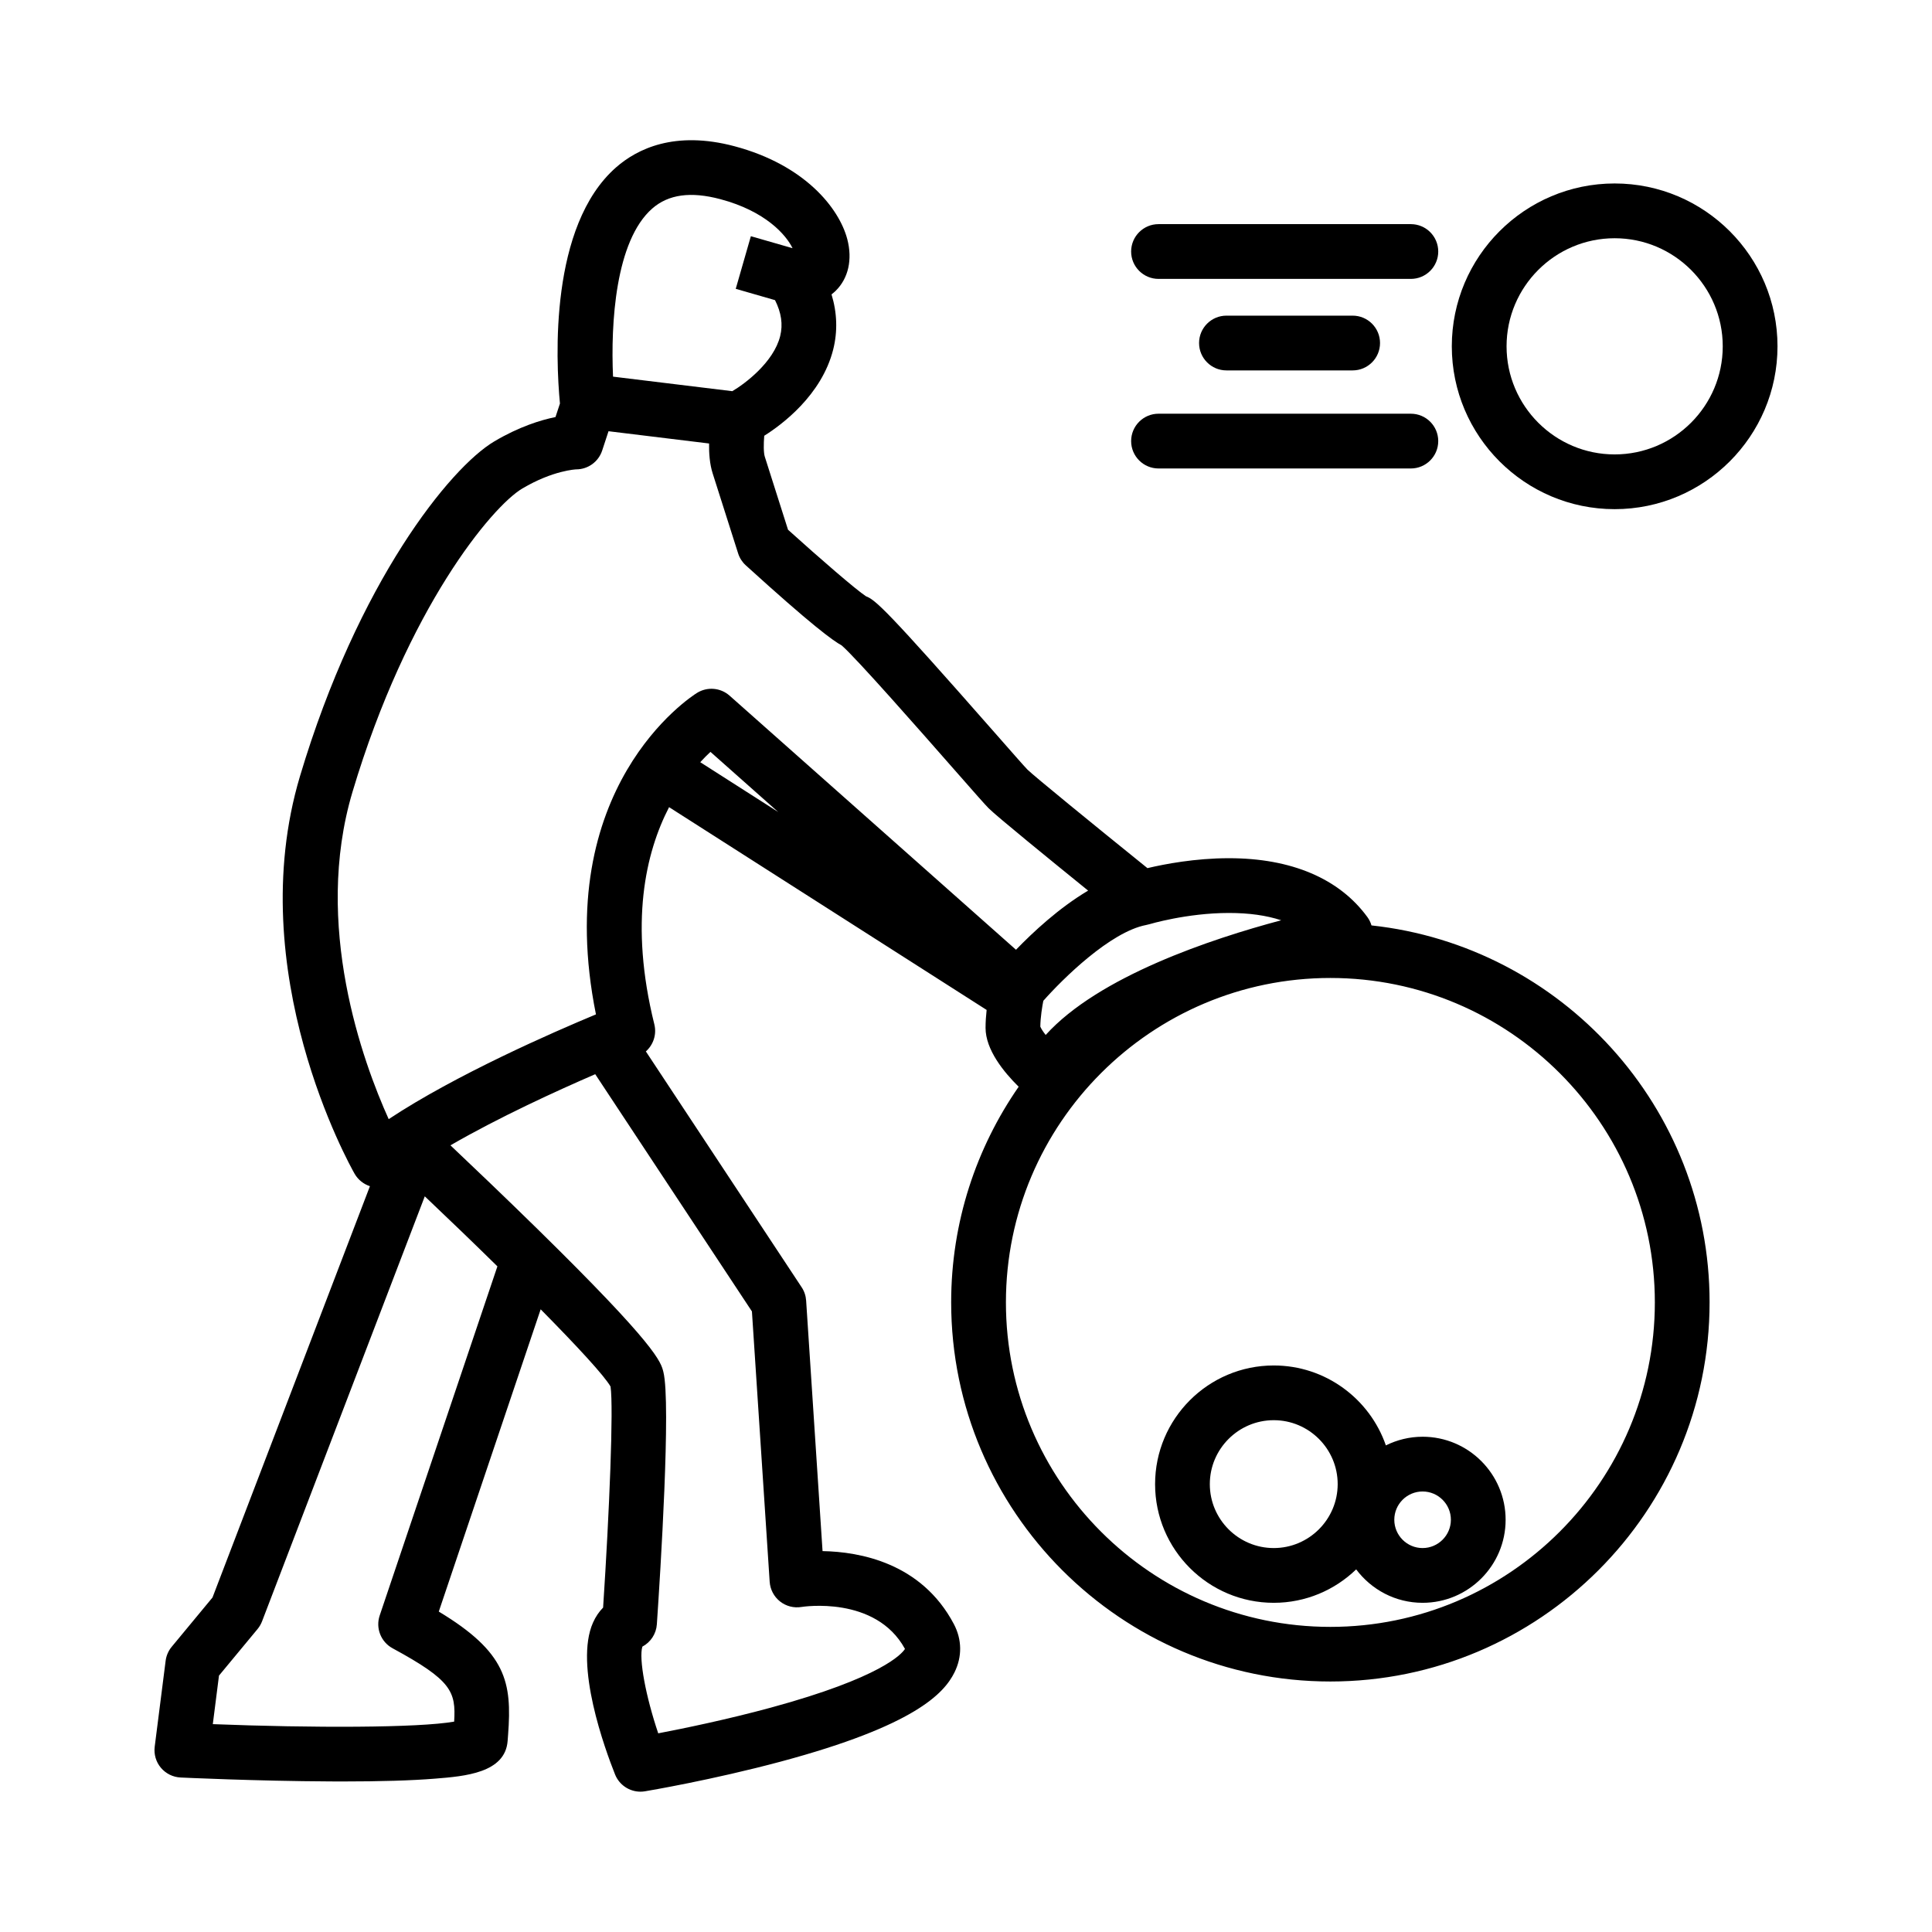 <?xml version="1.0" encoding="UTF-8"?>
<!-- The Best Svg Icon site in the world: iconSvg.co, Visit us! https://iconsvg.co -->
<svg fill="#000000" width="800px" height="800px" version="1.1" viewBox="144 144 512 512" xmlns="http://www.w3.org/2000/svg">
 <g>
  <path d="m507.46 389.25c-0.227-0.77-0.582-1.512-1.066-2.184-7.441-10.223-20.141-15.633-36.719-15.633-8.938 0-17.039 1.555-21.59 2.633-14.621-11.797-30.043-24.395-31.809-26.121-0.73-0.738-4.848-5.426-8.828-9.961-28.469-32.41-31.457-35.016-33.953-35.965-2.594-1.684-12.273-10.059-20.66-17.633l-6.156-19.359c-0.332-1.039-0.332-3.312-0.148-5.547 4.625-2.902 15.207-10.723 18.27-22.836 1.211-4.812 1.051-9.75-0.438-14.625 0.414-0.32 0.77-0.637 1.074-0.922 3.391-3.316 4.519-8.316 3.102-13.719-2.18-8.27-11.32-19.691-29.914-24.629-15.84-4.207-25.793 0.723-31.355 5.602-17.676 15.504-15.984 50.875-14.879 62.586l-1.18 3.586c-3.938 0.797-9.676 2.57-16.238 6.465-11.738 6.969-36.09 37.219-51.477 88.723-15.496 51.891 13.246 103.18 14.473 105.34 0.902 1.578 2.363 2.746 4.066 3.305l-41.719 109-10.816 13.066c-0.875 1.059-1.434 2.348-1.605 3.711l-2.898 22.77c-0.25 2.004 0.336 4.031 1.645 5.578 1.301 1.543 3.184 2.481 5.211 2.578 0.203 0.012 20.035 0.949 39.68 1.039 1.066 0.004 2.109 0.012 3.133 0.012 10.203 0 18.484-0.25 24.645-0.75 7.852-0.629 18.609-1.496 19.219-10.035l0.121-1.605c1.051-13.961-0.453-21.828-18.367-32.633l27-80.102c9.742 9.867 16.832 17.555 18.516 20.461 0.828 5.566-0.301 33.145-1.969 58.582-1.086 1.105-1.988 2.434-2.672 3.973-5.027 11.234 3.203 33.648 5.84 40.254 1.113 2.785 3.809 4.559 6.727 4.559 0.398 0 0.793-0.031 1.203-0.102 0.715-0.121 17.734-2.977 36.043-7.887 35.43-9.508 43.203-18.027 45.973-23.617 2.062-4.156 2.004-8.695-0.152-12.793-8.574-16.258-24.98-19.18-34.809-19.355l-4.352-66.402c-0.082-1.258-0.488-2.473-1.191-3.527l-41.281-62.492c1.973-1.746 2.914-4.488 2.246-7.18-6.676-26.895-2.312-45.516 3.906-57.551l84.156 53.738c-0.168 1.512-0.285 3.121-0.285 4.754 0 5.777 4.812 11.699 8.773 15.598-11.262 16.238-17.887 35.918-17.887 57.129 0 55.41 45.082 100.49 100.49 100.49 55.418 0 100.5-45.086 100.5-100.49 0-51.715-39.285-94.426-89.594-99.879zm-23.93-1.367c-18.621 4.961-48.359 14.871-62.414 30.391-0.707-0.898-1.211-1.68-1.422-2.219 0.043-2.547 0.484-5.207 0.797-6.828 5.106-5.785 17.754-18.277 27.242-20.09 0.262-0.047 0.516-0.109 0.754-0.184h0.016c0.102-0.027 10.012-3.008 21.172-3.008 5.328 0 9.949 0.645 13.855 1.938zm-166.68-188.62c4.297-3.758 10.195-4.57 18.055-2.481 11.98 3.18 17.434 9.492 19.129 12.992l-11.047-3.176-4.008 13.945 10.406 2.996c1.676 3.312 2.137 6.449 1.371 9.52-1.727 6.953-9.363 12.66-12.691 14.609l-31.605-3.852c-0.633-14.105 0.613-35.988 10.391-44.555zm-79.438 154.61c14.586-48.832 36.992-75.656 44.98-80.395 8.207-4.875 14.332-5.09 14.301-5.09 3.133 0 5.914-2.016 6.891-4.996l1.68-5.113 26.648 3.25c-0.043 2.613 0.172 5.481 0.949 7.91l6.754 21.223c0.383 1.211 1.086 2.305 2.035 3.164 17.535 15.938 23.117 19.98 25.395 21.211 3.836 3.297 21.102 22.961 29.504 32.531 5.711 6.504 8.496 9.672 9.473 10.648 2.121 2.121 16.238 13.617 26.344 21.805-7.719 4.578-14.652 11.043-19.117 15.672l-75.895-67.332c-2.41-2.137-5.926-2.426-8.648-0.73-1.648 1.027-38.895 25.055-26.773 85.191-11.418 4.754-37.199 16.016-54.926 27.762-6.828-15.129-20.121-51.461-9.594-86.711zm7.211 218.25c-1.125 3.344 0.316 7.008 3.418 8.691 15.629 8.484 16.801 11.434 16.316 19.434-9.477 1.676-37.719 1.695-63.961 0.668l1.637-12.863 10.238-12.359c0.5-0.609 0.898-1.297 1.18-2.035l43.121-112.62c6.613 6.269 13.172 12.59 19.246 18.559zm98.645-80.582 4.703 71.641c0.137 2.047 1.129 3.941 2.734 5.211 1.605 1.273 3.672 1.805 5.699 1.469 0.199-0.035 19.645-3.113 27.422 11.121-0.852 1.34-6.223 7.566-35.48 15.539-11.688 3.18-23.211 5.547-29.91 6.828-3.301-9.797-5.184-19.758-4.203-22.977 2.195-1.164 3.672-3.391 3.84-5.918 0.93-13.617 3.777-58.684 1.73-66.875-0.676-2.707-1.699-6.809-33.312-37.824-8.68-8.512-17.34-16.766-23.117-22.23 12.883-7.453 28.191-14.449 38.367-18.852zm-13.695-145.55c0.965-1.051 1.879-1.969 2.707-2.734l17.953 15.934zm166.99 229.15c-47.406 0-85.984-38.578-85.984-85.984 0-47.414 38.578-85.984 85.984-85.984 47.41 0 85.988 38.574 85.988 85.984 0 47.406-38.578 85.984-85.988 85.984z"/>
  <path d="m571.9 192.62c-23.801 0-43.156 19.359-43.156 43.156 0 23.793 19.355 43.156 43.156 43.156 23.793 0 43.156-19.359 43.156-43.156 0-23.797-19.355-43.156-43.156-43.156zm0 71.805c-15.797 0-28.645-12.852-28.645-28.645 0-15.793 12.848-28.645 28.645-28.645s28.645 12.852 28.645 28.645c0 15.793-12.848 28.645-28.645 28.645z"/>
  <path d="m451.02 217.91h66.871c4.008 0 7.258-3.254 7.258-7.254 0-4.008-3.25-7.258-7.258-7.258h-66.871c-4.004 0-7.258 3.25-7.258 7.258 0 4 3.254 7.254 7.258 7.254z"/>
  <path d="m451.02 268.15h66.871c4.008 0 7.258-3.254 7.258-7.258s-3.25-7.254-7.258-7.254h-66.871c-4.004 0-7.258 3.25-7.258 7.254s3.254 7.258 7.258 7.258z"/>
  <path d="m469.02 227.65c-4 0-7.254 3.25-7.254 7.258 0 4.004 3.254 7.254 7.254 7.254h33.445c4.008 0 7.258-3.25 7.258-7.254 0-4.008-3.25-7.258-7.258-7.258z"/>
  <path d="m521 524.75c-3.496 0-6.789 0.84-9.73 2.293-4.266-12.312-15.969-21.18-29.715-21.18-17.344 0-31.445 14.105-31.445 31.453 0 17.34 14.105 31.445 31.445 31.445 8.477 0 16.176-3.379 21.844-8.859 4.019 5.363 10.395 8.859 17.602 8.859 12.137 0 22.004-9.871 22.004-22.004 0-12.137-9.867-22.008-22.004-22.008zm-39.441 29.5c-9.336 0-16.945-7.598-16.945-16.941 0-9.34 7.606-16.945 16.945-16.945s16.941 7.606 16.941 16.945c-0.004 9.336-7.606 16.941-16.941 16.941zm39.441 0c-4.129 0-7.496-3.363-7.496-7.496 0-4.137 3.363-7.496 7.496-7.496 4.129 0 7.5 3.359 7.5 7.496-0.004 4.125-3.371 7.496-7.5 7.496z"/>
 </g>
</svg>